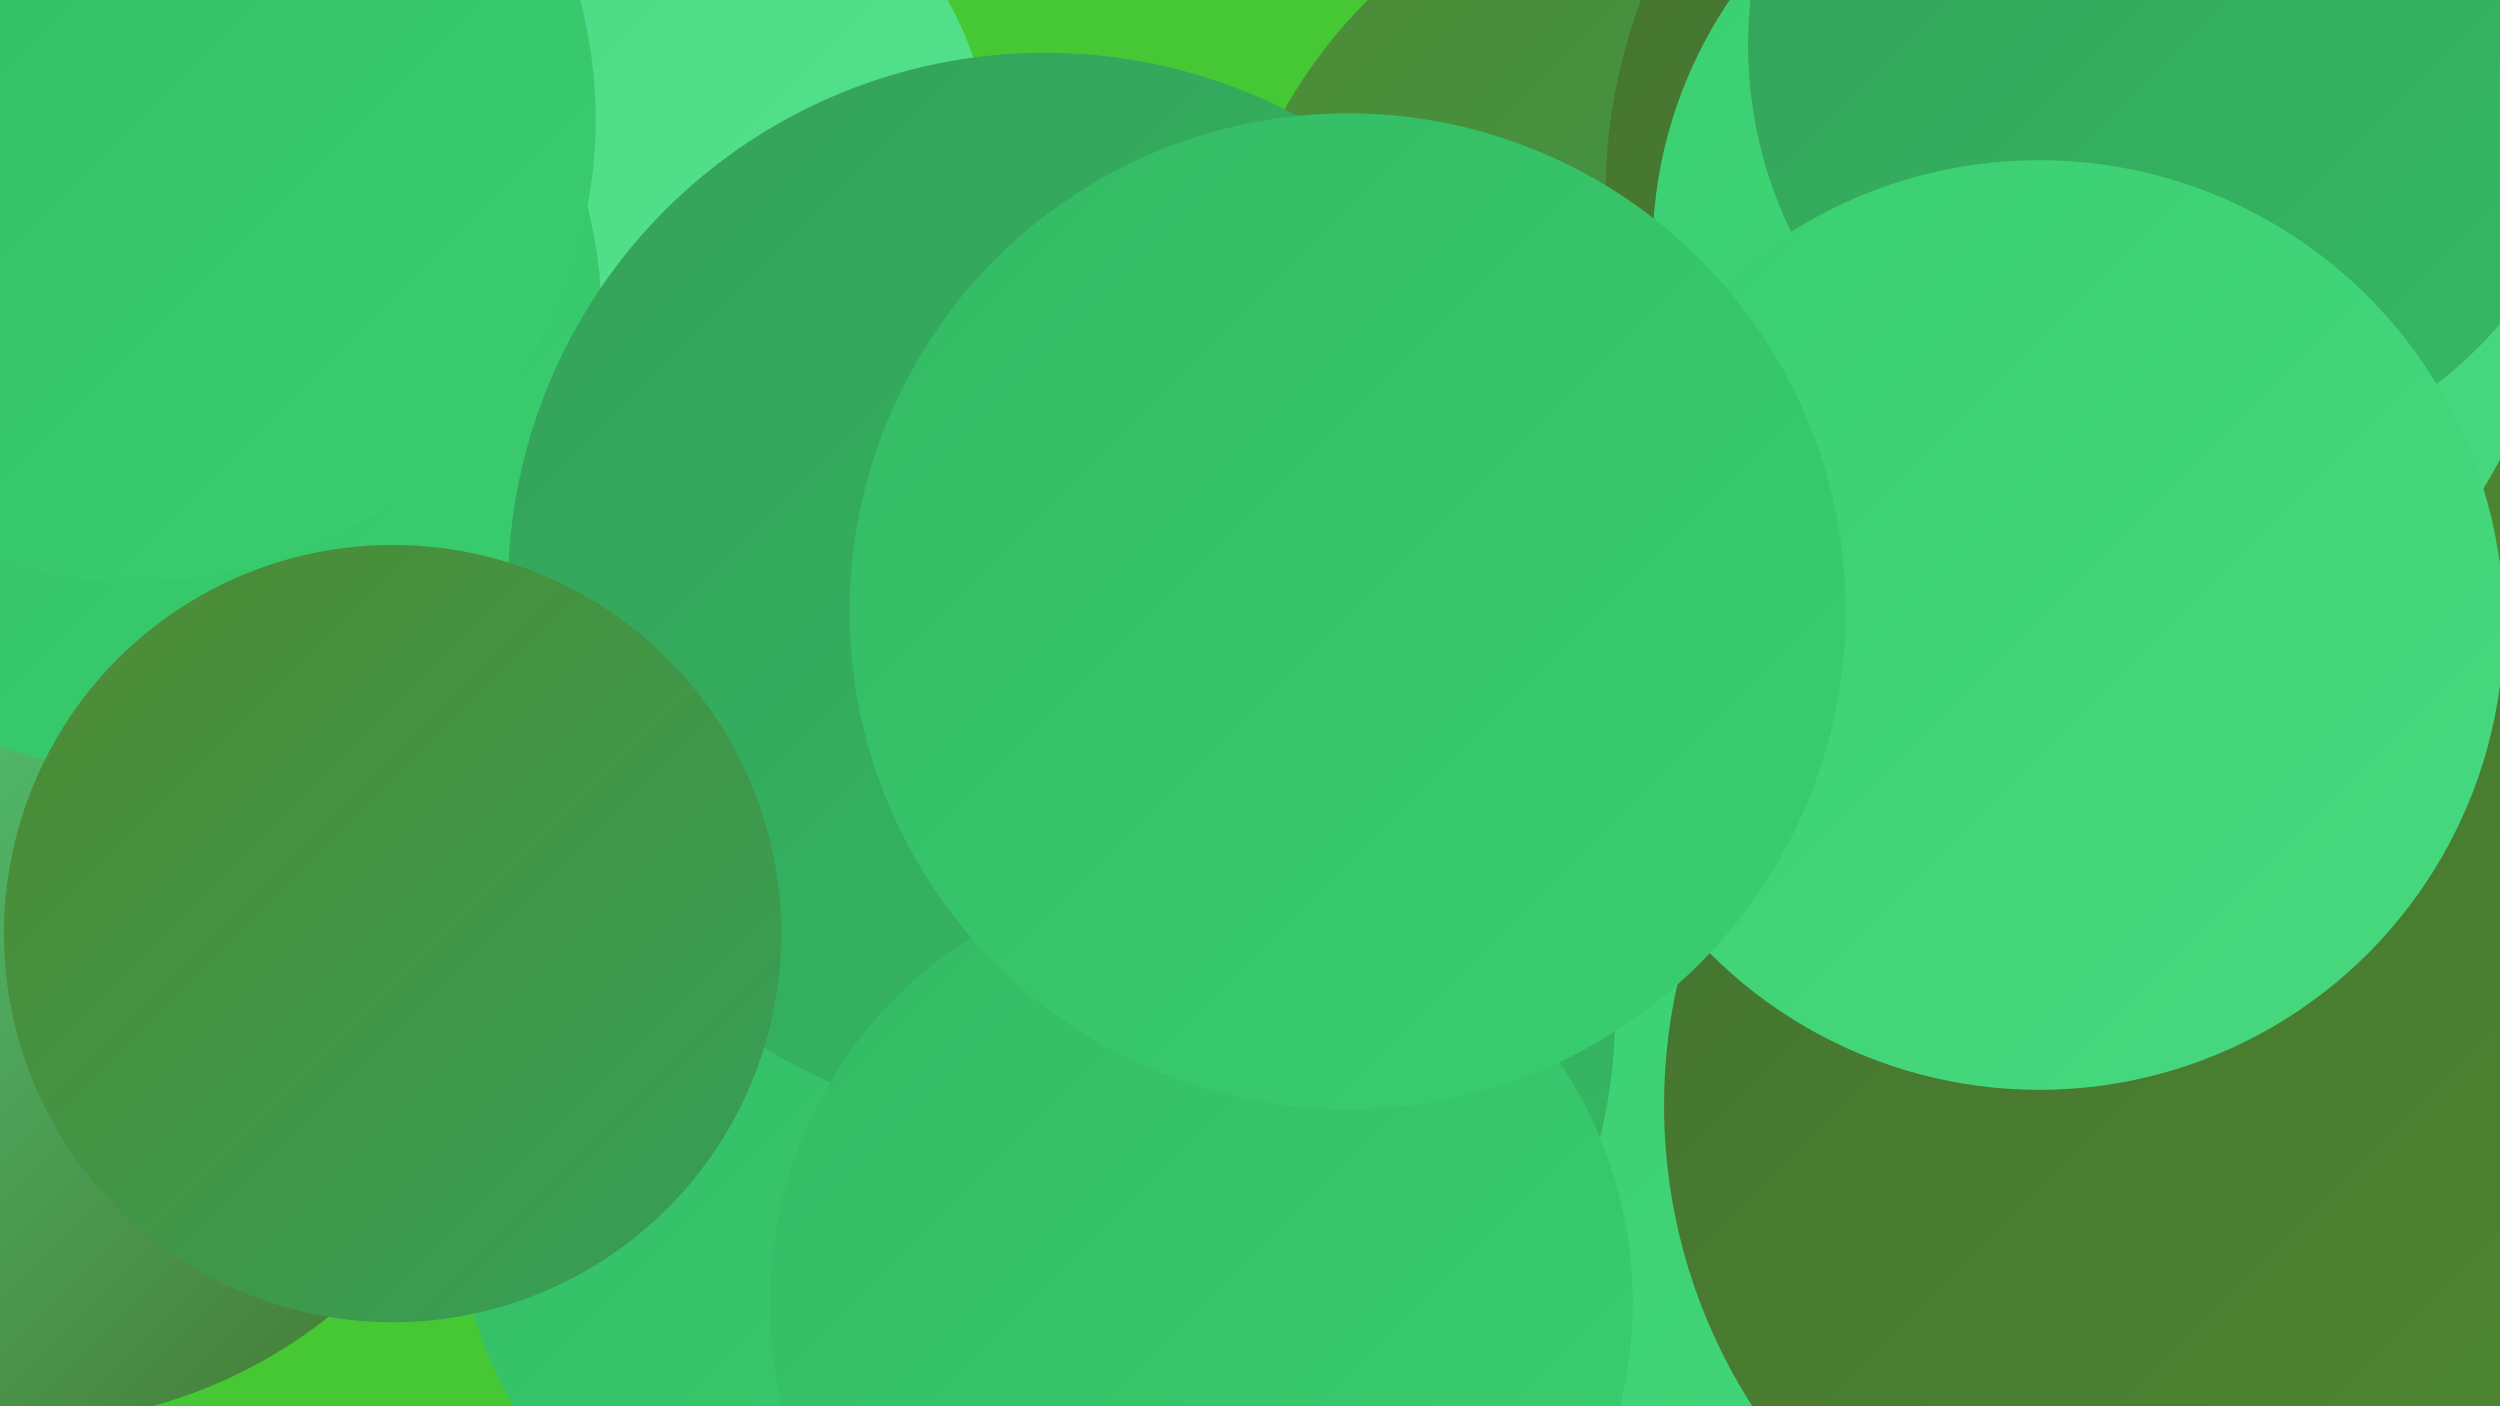 <?xml version="1.0" encoding="UTF-8"?><svg width="1280" height="720" xmlns="http://www.w3.org/2000/svg"><defs><linearGradient id="grad0" x1="0%" y1="0%" x2="100%" y2="100%"><stop offset="0%" style="stop-color:#44722f;stop-opacity:1" /><stop offset="100%" style="stop-color:#4f8932;stop-opacity:1" /></linearGradient><linearGradient id="grad1" x1="0%" y1="0%" x2="100%" y2="100%"><stop offset="0%" style="stop-color:#4f8932;stop-opacity:1" /><stop offset="100%" style="stop-color:#34a159;stop-opacity:1" /></linearGradient><linearGradient id="grad2" x1="0%" y1="0%" x2="100%" y2="100%"><stop offset="0%" style="stop-color:#34a159;stop-opacity:1" /><stop offset="100%" style="stop-color:#34ba64;stop-opacity:1" /></linearGradient><linearGradient id="grad3" x1="0%" y1="0%" x2="100%" y2="100%"><stop offset="0%" style="stop-color:#34ba64;stop-opacity:1" /><stop offset="100%" style="stop-color:#39cf70;stop-opacity:1" /></linearGradient><linearGradient id="grad4" x1="0%" y1="0%" x2="100%" y2="100%"><stop offset="0%" style="stop-color:#39cf70;stop-opacity:1" /><stop offset="100%" style="stop-color:#48d980;stop-opacity:1" /></linearGradient><linearGradient id="grad5" x1="0%" y1="0%" x2="100%" y2="100%"><stop offset="0%" style="stop-color:#48d980;stop-opacity:1" /><stop offset="100%" style="stop-color:#58e38f;stop-opacity:1" /></linearGradient><linearGradient id="grad6" x1="0%" y1="0%" x2="100%" y2="100%"><stop offset="0%" style="stop-color:#58e38f;stop-opacity:1" /><stop offset="100%" style="stop-color:#44722f;stop-opacity:1" /></linearGradient></defs><rect width="1280" height="720" fill="#45c834" /><circle cx="321" cy="153" r="190" fill="url(#grad2)" /><circle cx="1050" cy="216" r="189" fill="url(#grad2)" /><circle cx="928" cy="694" r="288" fill="url(#grad4)" /><circle cx="884" cy="184" r="260" fill="url(#grad1)" /><circle cx="1106" cy="100" r="284" fill="url(#grad0)" /><circle cx="1076" cy="129" r="230" fill="url(#grad4)" /><circle cx="319" cy="92" r="190" fill="url(#grad5)" /><circle cx="11" cy="476" r="253" fill="url(#grad6)" /><circle cx="538" cy="449" r="267" fill="url(#grad2)" /><circle cx="563" cy="519" r="264" fill="url(#grad2)" /><circle cx="76" cy="163" r="232" fill="url(#grad3)" /><circle cx="1137" cy="566" r="285" fill="url(#grad0)" /><circle cx="1114" cy="23" r="219" fill="url(#grad2)" /><circle cx="454" cy="609" r="221" fill="url(#grad3)" /><circle cx="1044" cy="320" r="238" fill="url(#grad4)" /><circle cx="68" cy="61" r="237" fill="url(#grad3)" /><circle cx="535" cy="302" r="275" fill="url(#grad2)" /><circle cx="201" cy="478" r="199" fill="url(#grad1)" /><circle cx="615" cy="667" r="221" fill="url(#grad3)" /><circle cx="690" cy="313" r="255" fill="url(#grad3)" /></svg>